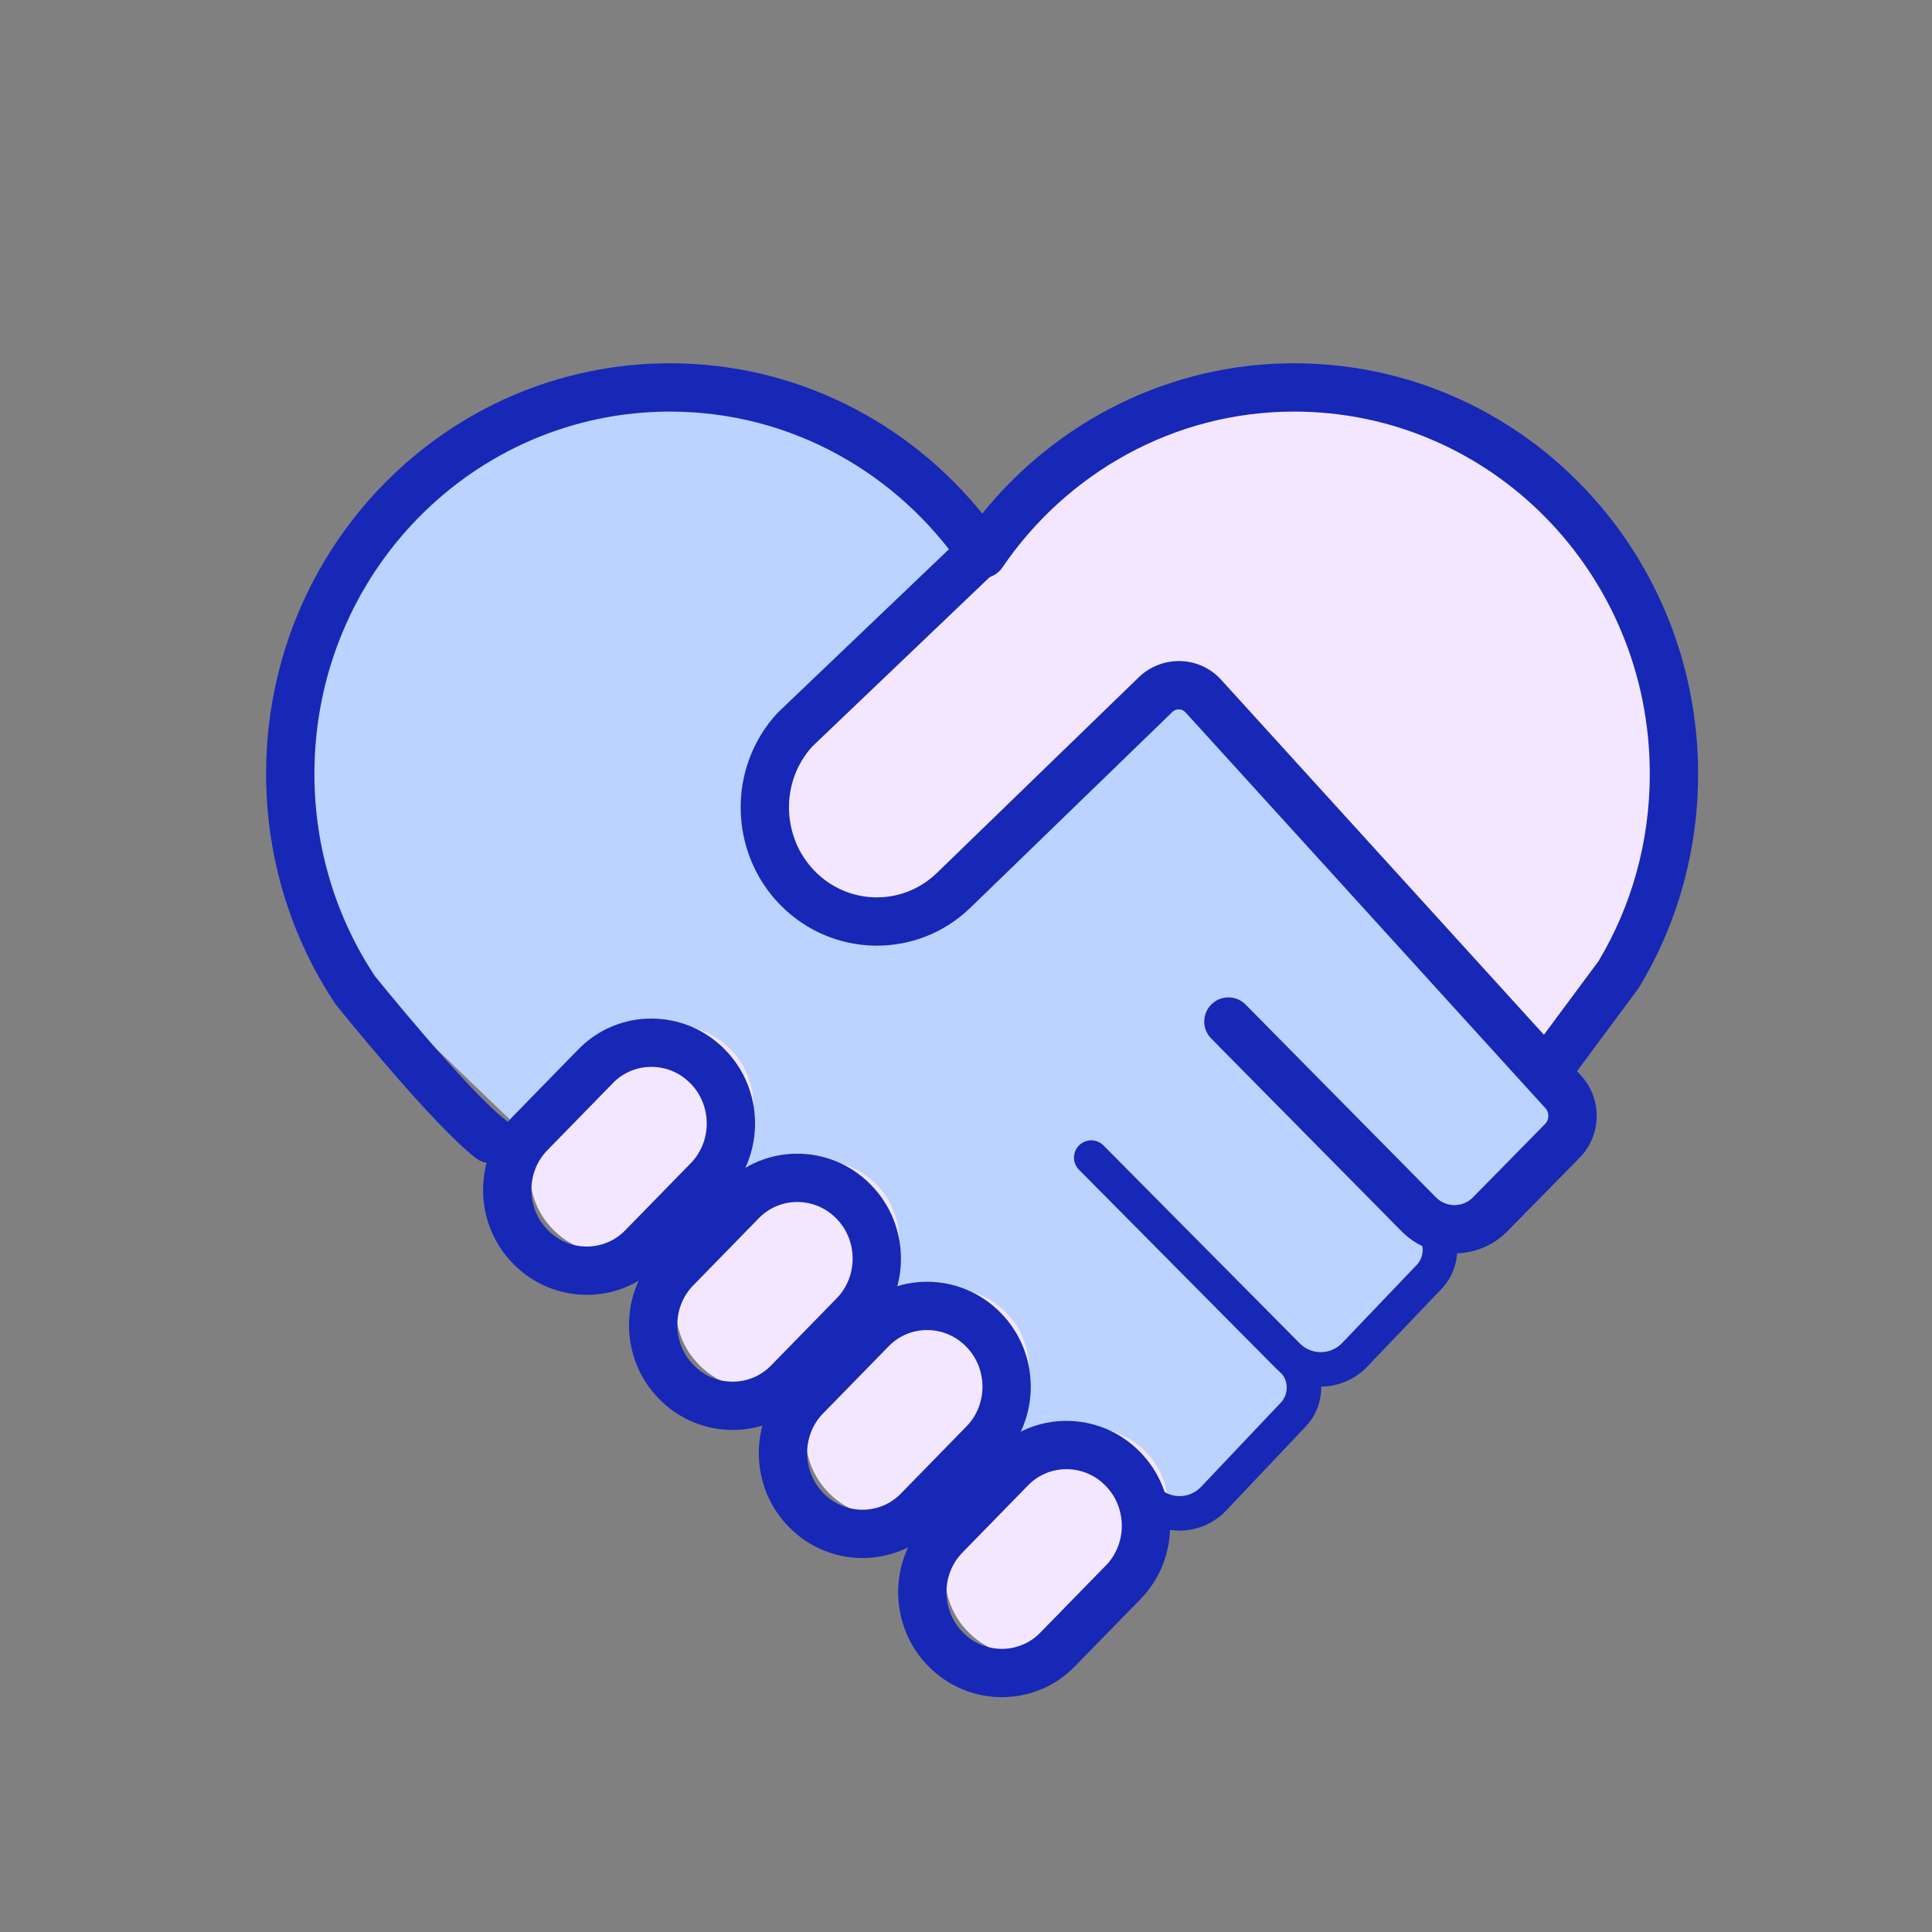 <svg width="84" height="84" viewBox="0 0 84 84" fill="none" xmlns="http://www.w3.org/2000/svg">
<rect x="0" y="0" width="84" height="84" fill="#808080" stroke="none"/>
<path d="M17.012 22.508C17.012 22.508 8.869 30.985 15.156 41.928L45.908 71.521L50.358 65.491L51.286 65.876L68.328 48.536L50.907 29.617L40.17 39.867C40.17 39.867 32.577 41.562 32.937 33.278L42.878 23.606C42.878 23.606 30.153 9.542 17.012 22.547V22.508Z" fill="#BCD2FF"/>
<path d="M26.878 45.608L24.038 48.517C22.694 49.885 22.712 52.12 24.057 53.468C25.401 54.836 27.598 54.836 28.924 53.468L31.764 50.559C33.108 49.191 33.089 46.957 31.745 45.608C30.401 44.24 28.204 44.24 26.878 45.608Z" fill="#F3E7FF"/>
<path d="M33.222 51.485L30.382 54.394C29.037 55.762 29.056 57.997 30.401 59.346C31.745 60.713 33.942 60.713 35.267 59.346L38.108 56.436C39.452 55.068 39.433 52.834 38.089 51.485C36.744 50.117 34.548 50.117 33.222 51.485Z" fill="#F3E7FF"/>
<path d="M38.863 57.053L36.022 59.962C34.678 61.33 34.697 63.565 36.041 64.914C37.386 66.282 39.582 66.282 40.908 64.914L43.748 62.005C45.093 60.637 45.074 58.402 43.729 57.053C42.385 55.685 40.188 55.685 38.863 57.053Z" fill="#F3E7FF"/>
<path d="M44.925 63.102L42.085 66.011C40.74 67.379 40.759 69.614 42.104 70.963C43.448 72.331 45.645 72.331 46.97 70.963L49.811 68.053C51.155 66.686 51.136 64.451 49.792 63.102C48.447 61.734 46.251 61.734 44.925 63.102Z" fill="#F3E7FF"/>
<path d="M50.927 29.599L41.289 38.268C39.395 40.041 36.479 39.964 34.68 38.095C32.843 36.188 32.862 33.144 34.737 31.255L42.898 23.568C42.898 23.568 53.275 9.62 67.969 22.316C67.969 22.316 78.327 33.317 66.606 46.572L50.927 29.618V29.599Z" fill="#F3E7FF"/>
<path fill-rule="evenodd" clip-rule="evenodd" d="M29.133 17.895C20.602 17.895 13.67 24.921 13.67 33.645C13.67 36.903 14.638 39.924 16.29 42.426L16.305 42.444L16.436 42.605C16.549 42.745 16.715 42.948 16.919 43.195C17.327 43.689 17.889 44.362 18.506 45.077C19.772 46.543 21.173 48.072 21.972 48.689C22.431 49.043 22.517 49.702 22.162 50.161C21.808 50.62 21.149 50.706 20.69 50.352C19.69 49.581 18.147 47.874 16.917 46.449C16.287 45.719 15.714 45.034 15.299 44.532C15.092 44.28 14.923 44.074 14.806 43.931L14.672 43.764L14.624 43.706C14.624 43.706 14.623 43.705 15.442 43.047L14.623 43.705C14.604 43.68 14.585 43.654 14.567 43.628C12.676 40.782 11.57 37.344 11.57 33.645C11.57 23.796 19.408 15.795 29.133 15.795C34.608 15.795 39.485 18.349 42.708 22.33C45.92 18.348 50.812 15.795 56.268 15.795C65.992 15.795 73.83 23.796 73.83 33.645C73.83 37.036 72.906 40.21 71.274 42.915C71.257 42.943 71.238 42.971 71.218 42.998L68.302 46.928C67.957 47.394 67.299 47.492 66.833 47.146C66.368 46.8 66.27 46.143 66.616 45.677L69.501 41.788C70.922 39.416 71.73 36.632 71.73 33.645C71.73 24.921 64.798 17.895 56.268 17.895C51.03 17.895 46.367 20.577 43.578 24.679C43.383 24.966 43.058 25.138 42.711 25.139C42.364 25.14 42.039 24.968 41.843 24.682C39.034 20.576 34.388 17.895 29.133 17.895Z" fill="#1727B6"/>
<path fill-rule="evenodd" clip-rule="evenodd" d="M43.299 23.384C43.7 23.803 43.684 24.468 43.265 24.868L35.318 32.454C33.923 33.987 33.972 36.396 35.43 37.88C36.886 39.361 39.236 39.402 40.73 37.958C40.73 37.958 40.73 37.958 40.73 37.958L49.523 29.436C50.524 28.483 52.127 28.503 53.084 29.544L53.087 29.548L68.744 46.768C68.744 46.768 68.745 46.769 68.746 46.77C69.674 47.782 69.638 49.36 68.682 50.334L65.538 53.532C64.275 54.817 62.2 54.817 60.936 53.533C60.936 53.533 60.935 53.532 60.935 53.532L52.662 45.153C52.254 44.74 52.258 44.075 52.671 43.668C53.084 43.26 53.749 43.265 54.156 43.677L62.433 52.06C62.873 52.508 63.6 52.508 64.04 52.06L67.184 48.862C67.362 48.68 67.366 48.372 67.198 48.189L67.194 48.185L51.538 30.965C51.537 30.965 51.537 30.964 51.536 30.964C51.395 30.812 51.145 30.793 50.973 30.955L42.191 39.466C39.86 41.721 36.188 41.647 33.932 39.352C31.686 37.067 31.615 33.366 33.797 31.006C33.811 30.99 33.827 30.974 33.843 30.959L41.815 23.349C42.234 22.949 42.899 22.964 43.299 23.384Z" fill="#1727B6"/>
<path d="M47.445 50.33L55.985 58.942C56.8 59.751 58.087 59.732 58.883 58.923L62.14 55.513C62.764 54.858 62.764 53.798 62.121 53.162L58.542 49.617" stroke="#1727B6" stroke-width="1.5" stroke-linecap="round" stroke-linejoin="round"/>
<path d="M49.848 65.202C50.662 66.011 51.95 65.992 52.745 65.183L56.229 61.503C56.854 60.848 56.854 59.788 56.21 59.152" stroke="#1727B6" stroke-width="1.5" stroke-linecap="round" stroke-linejoin="round"/>
<path fill-rule="evenodd" clip-rule="evenodd" d="M31.506 45.622C29.753 43.842 26.881 43.835 25.141 45.629L22.303 48.535C20.555 50.316 20.58 53.206 22.326 54.96C24.078 56.741 26.951 56.748 28.691 54.954C28.691 54.953 28.692 54.953 28.692 54.952L31.528 52.048C31.528 52.048 31.528 52.048 31.529 52.047C33.277 50.267 33.252 47.376 31.506 45.622ZM30.011 47.097C29.075 46.145 27.557 46.153 26.647 47.092L26.645 47.095L26.645 47.095L23.804 50.004L23.802 50.006C22.863 50.961 22.875 52.537 23.815 53.48L23.821 53.486L23.821 53.486C24.756 54.438 26.274 54.43 27.184 53.491L27.187 53.488L27.187 53.488L30.027 50.579L30.03 50.576C30.968 49.622 30.956 48.046 30.016 47.102L30.011 47.097L30.011 47.097Z" fill="#1727B6"/>
<path fill-rule="evenodd" clip-rule="evenodd" d="M37.85 51.498C36.097 49.717 33.225 49.71 31.484 51.504L28.646 54.41C26.898 56.191 26.924 59.081 28.669 60.835C30.422 62.616 33.294 62.623 35.035 60.829C35.035 60.828 35.036 60.828 35.036 60.827L37.871 57.923C37.872 57.923 37.872 57.923 37.873 57.922C39.621 56.142 39.595 53.251 37.85 51.498ZM36.355 52.972C35.419 52.02 33.901 52.028 32.991 52.967L32.988 52.97L32.988 52.97L30.148 55.879L30.145 55.881C29.207 56.836 29.219 58.412 30.159 59.355L30.164 59.361L30.164 59.361C31.1 60.313 32.618 60.305 33.528 59.366L33.531 59.363L33.531 59.363L36.371 56.454L36.374 56.451C37.312 55.497 37.3 53.921 36.36 52.977L36.355 52.972L36.355 52.972Z" fill="#1727B6"/>
<path fill-rule="evenodd" clip-rule="evenodd" d="M43.494 57.066C41.742 55.285 38.869 55.278 37.129 57.072L34.291 59.979C32.543 61.759 32.568 64.65 34.314 66.404C36.067 68.184 38.939 68.191 40.679 66.397C40.68 66.397 40.68 66.396 40.681 66.396L43.516 63.492C43.516 63.491 43.517 63.491 43.517 63.49C45.265 61.71 45.24 58.819 43.494 57.066ZM41.999 58.541C41.063 57.588 39.546 57.596 38.636 58.535L38.633 58.538L38.633 58.538L35.792 61.447L35.79 61.45C34.852 62.404 34.863 63.98 35.804 64.924L35.809 64.929L35.809 64.929C36.745 65.881 38.263 65.873 39.172 64.934L39.175 64.931L39.175 64.931L42.016 62.022L42.018 62.02C42.957 61.065 42.945 59.489 42.004 58.546L41.999 58.541L41.999 58.541Z" fill="#1727B6"/>
<path fill-rule="evenodd" clip-rule="evenodd" d="M49.553 63.115C47.8 61.334 44.928 61.327 43.188 63.121L40.35 66.028C38.601 67.808 38.627 70.699 40.372 72.452C42.125 74.233 44.998 74.24 46.738 72.446C46.738 72.445 46.739 72.445 46.739 72.445L49.574 69.541C49.575 69.54 49.575 69.54 49.576 69.539C51.324 67.759 51.298 64.868 49.553 63.115ZM48.058 64.589C47.122 63.637 45.604 63.645 44.694 64.584L44.691 64.587L44.691 64.587L41.851 67.496L41.849 67.499C40.91 68.453 40.922 70.029 41.862 70.972L41.867 70.978L41.867 70.978C42.803 71.93 44.321 71.922 45.231 70.983L45.234 70.98L45.234 70.98L48.074 68.071L48.077 68.069C49.015 67.114 49.003 65.538 48.063 64.595L48.058 64.589L48.058 64.589Z" fill="#1727B6"/>
</svg>
